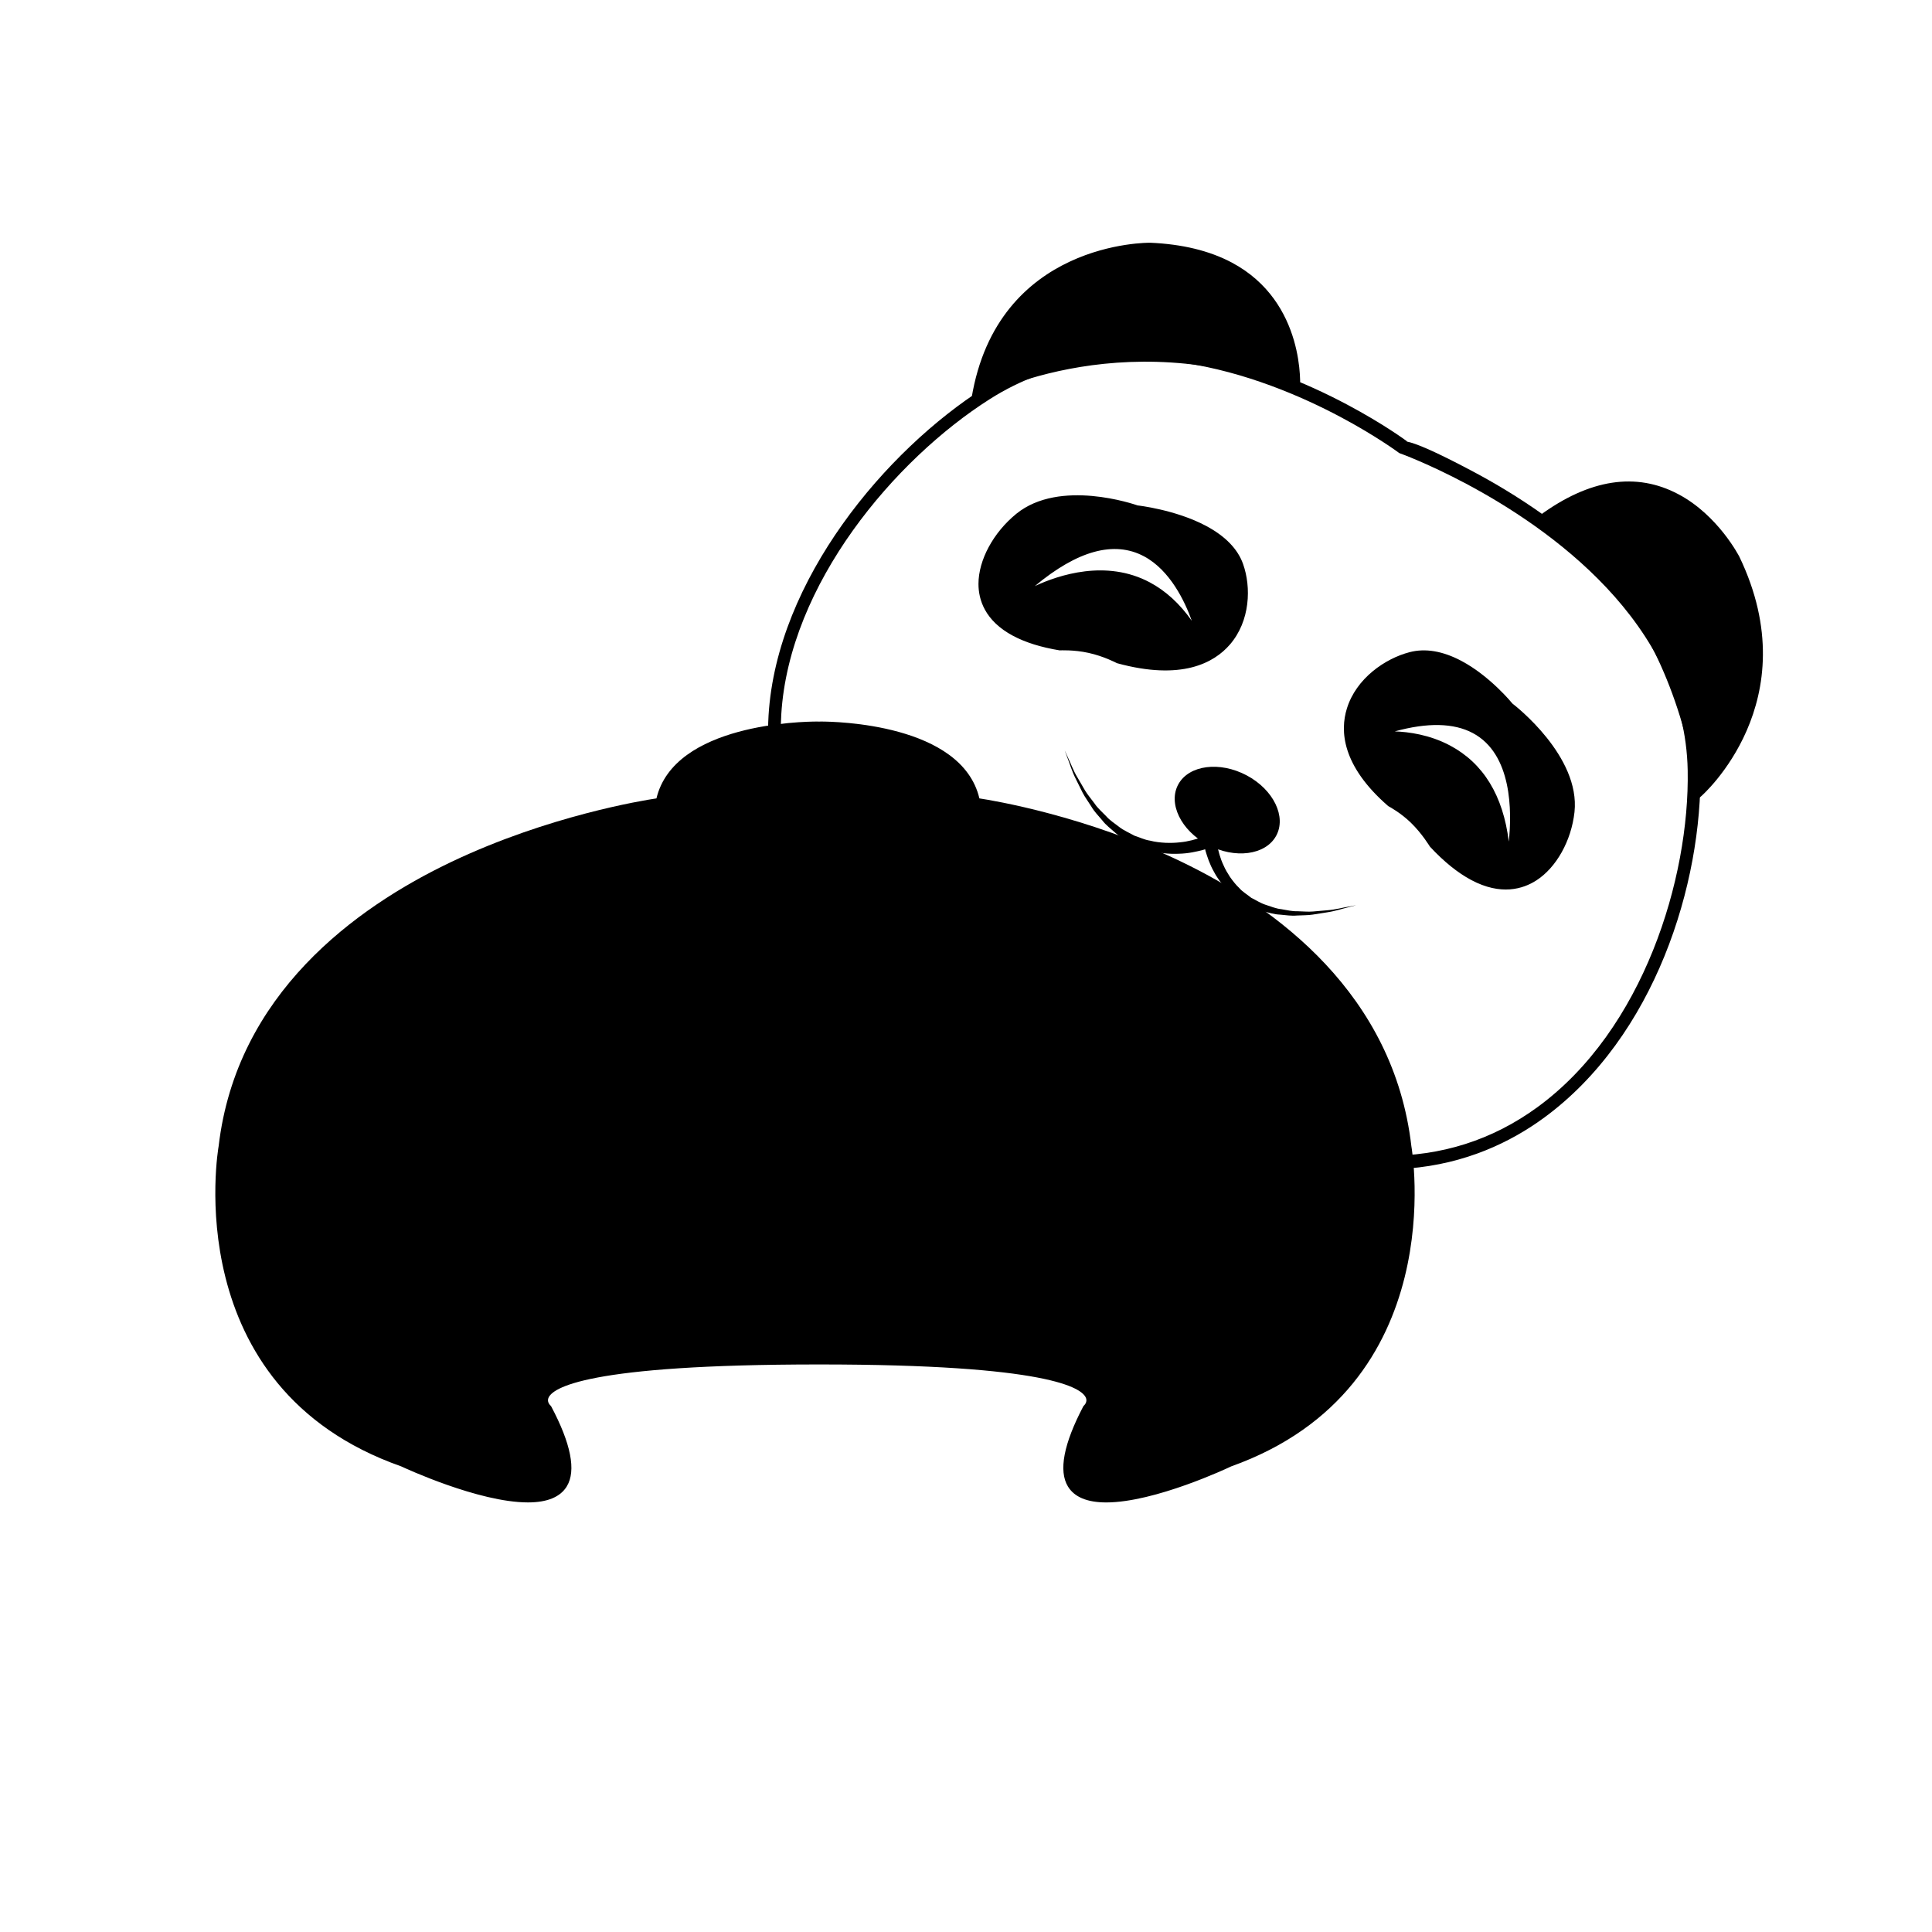 <?xml version="1.0" encoding="UTF-8"?>
<!-- Uploaded to: ICON Repo, www.svgrepo.com, Generator: ICON Repo Mixer Tools -->
<svg fill="#000000" width="800px" height="800px" version="1.1" viewBox="144 144 512 512" xmlns="http://www.w3.org/2000/svg">
 <g>
  <path d="m461.3 439.84c-3.113-1.648-6.293-3.477-9.457-5.422-0.387-0.332-9.672-10.293-22.672-17.199-12.293-6.523-25.246-8.402-25.371-8.43-3.602-1.559-6.723-3.09-9.668-4.648-40.633-21.598-47.688-50.297-46.457-70.562 2.203-36.059 31.156-70.262 57.121-86.781 34.828-22.137 75.238-6.723 96.238 4.438 9.672 5.141 15.582 9.523 15.828 9.707l-0.047 0.07c2.359 0.469 7.203 2.438 17.551 7.941 22.172 11.789 59.504 37.691 60.254 78.684 0.559 30.605-12.082 71.121-41.527 92.641-17.469 12.758-47.586 23.055-91.793-0.438zm-30.316-25.875c13.43 7.144 22.742 17.109 23.121 17.539 2.82 1.668 5.961 3.461 9.023 5.09 33.859 17.996 64.406 18.277 88.312 0.816 28.109-20.512 40.336-60.645 39.816-89.238-0.719-39.336-37.09-64.484-58.703-75.973-10.086-5.367-17.41-8.012-17.488-8.035l-0.207-0.074-0.168-0.117c-0.066-0.047-5.992-4.445-15.461-9.48-20.414-10.852-59.645-25.887-92.984-4.684-25.105 15.965-53.098 48.918-55.199 83.531-1.699 27.688 13.84 51.055 44.898 67.562l0.012 0.004c2.887 1.531 5.945 3.031 9.105 4.453 0.176-0.043 13.188 1.852 25.922 8.605z"/>
  <path d="m472.91 293.76c-4.535-12.785-27.641-15.23-27.641-15.23s-20.234-7.164-31.605 2.082c-11.395 9.262-18.348 30.168 11.199 35.137 0 0 3.797-0.211 7.805 0.691 4.227 0.934 7.547 2.731 7.547 2.731 30.246 8.297 37.195-12.621 32.695-25.41zm-58.535 8.258c37.32-34.734 47.266 10.496 47.266 10.496-17.254-30.133-47.266-10.496-47.266-10.496z"/>
  <path d="m412.49 312.51c-7.582-4.027-9.191-9.707-9.184-13.766-0.004-6.328 3.941-13.629 10.039-18.59 11.523-9.352 31.312-2.488 32.148-2.207 0-0.004 9.984 1.098 18.078 5.394 5.117 2.719 8.453 6.137 9.863 10.148 2.168 6.106 1.91 15.07-3.508 21.336-4.191 4.84-12.781 9.621-29.918 4.926-0.246-0.125-3.488-1.84-7.547-2.731-3.891-0.867-7.609-0.664-7.644-0.664-4.977-0.824-9.066-2.109-12.328-3.848zm50.484-28.082c-7.941-4.211-17.738-5.297-17.828-5.301-0.316-0.102-20.199-6.988-31.18 1.945-5.773 4.699-9.523 11.574-9.527 17.523 0 8.395 7.309 14.344 20.586 16.574 0.047-0.02 3.797-0.215 7.82 0.684 4.09 0.906 7.32 2.586 7.672 2.766 16.496 4.523 24.68 0.023 28.633-4.539 5.059-5.84 5.269-14.273 3.238-20.035-1.352-3.777-4.519-7.004-9.414-9.617zm-48.363 18.074-0.578-0.918c13.246-12.328 24.586-16.105 33.715-11.254 10.75 5.707 14.305 21.305 14.434 21.961l0.852 3.871-1.883-3.301c-3.562-6.223-7.957-10.746-13.062-13.461-15.645-8.32-33.301 2.996-33.477 3.102zm32.543-11.082c-7.891-4.195-17.609-1.531-28.914 7.898 6.312-2.938 18.906-7.141 30.457-0.992 4.203 2.227 7.941 5.648 11.141 10.188-1.816-5.078-5.719-13.387-12.684-17.094z"/>
  <path d="m560.69 359.23c1.602-14.645-16.32-28.348-16.32-28.348s-13.609-16.887-26.766-13.477c-13.164 3.43-27.539 20.359-5.394 39.676 0 0 3.211 1.652 6.109 4.481 3.09 2.984 5.059 6.375 5.059 6.375 21.332 22.875 35.711 5.945 37.312-8.707zm-51.371-20.652c44.969-15.496 34.375 33.383 34.375 33.383-1.645-37.754-34.375-33.383-34.375-33.383z"/>
  <path d="m533.89 377.21c-3.562-1.895-7.246-4.856-10.934-8.832-0.098-0.121-2.066-3.449-5.062-6.352-2.664-2.594-5.613-4.195-5.953-4.375l-0.117-0.09c-12.273-10.691-12.699-19.922-10.891-25.773 2.449-7.992 10.117-13.266 16.617-14.953 4.172-1.094 8.801-0.309 13.75 2.316 7.629 4.051 13.457 11.23 13.512 11.301 0.656 0.488 18.047 13.965 16.445 28.766-0.84 7.602-4.816 14.711-10.141 18.121-3.516 2.254-9.355 4.059-17.227-0.129zm-21.172-20.547c0.648 0.344 3.449 1.949 6 4.43 3.09 2.996 5.062 6.328 5.144 6.481 3.562 3.812 7.168 6.715 10.629 8.559 5.894 3.125 11.465 3.211 16.137 0.215 4.984-3.199 8.715-9.906 9.5-17.094 1.543-14.168-15.961-27.738-16.141-27.871-0.137-0.156-5.848-7.184-13.301-11.141-4.719-2.516-9.117-3.269-13.027-2.258-6.144 1.605-13.371 6.551-15.668 14.035-1.699 5.508-1.246 14.262 10.602 24.582 0.027 0.008 0.066 0.039 0.125 0.062zm30.586 19.609-0.18-4.203c-0.629-14.398-5.828-24.293-15.461-29.414-8.805-4.68-18.27-3.496-18.355-3.488l-0.117-1.152c10.984-3.785 19.633-4.062 25.719-0.832 14.969 7.961 9.383 34.562 9.324 34.824zm-15.031-34.703c8.836 4.695 14.066 13.254 15.574 25.461 0.836-7.898 0.926-23.207-9.543-28.762-5.039-2.684-11.992-2.832-20.676-0.438 3.684 0.125 9.23 0.863 14.645 3.738z"/>
  <path d="m481.69 365.31c-2.676 4.781-10.422 5.684-17.301 2.031-6.891-3.664-10.309-10.5-7.637-15.281 2.684-4.785 10.43-5.699 17.32-2.031 6.875 3.641 10.297 10.492 7.617 15.281z"/>
  <path d="m464.09 367.89c-7.141-3.789-10.625-11.008-7.801-16.078 2.836-5.078 10.953-6.121 18.098-2.328 7.117 3.785 10.617 11 7.773 16.078-2.832 5.078-10.953 6.109-18.07 2.328zm9.688-17.32c-6.625-3.523-14.027-2.734-16.535 1.742-2.504 4.469 0.832 10.969 7.453 14.488 6.609 3.508 14.027 2.727 16.535-1.738 2.496-4.477-0.848-10.98-7.453-14.492z"/>
  <path d="m487.96 247.08s3.043-36.387-39.211-38.16c0 0-39.922-0.934-46.742 40.703 0 0 37.941-21.629 85.953-2.543z"/>
  <path d="m401.28 250.68 0.176-1.078c6.836-41.742 46.965-41.281 47.379-41.273 8.434 0.359 15.699 2.117 21.602 5.25 19.758 10.504 18.094 33.234 18.082 33.469l-0.086 0.883-0.734-0.297c-47.246-18.773-85.098 2.293-85.48 2.508zm68.551-36.012c-5.769-3.062-12.902-4.797-21.184-5.144-0.379-0.016-38.762-0.43-45.898 39.086 6.141-3.113 41.492-19.211 84.68-2.41 0.07-4.25-0.637-22.523-17.598-31.531z"/>
  <path d="m594.48 354.61s28.457-24.348 9.957-62.766c0 0-17.996-35.719-52.117-10.762-0.012 0.004 33.832 17.211 42.16 73.527z"/>
  <path d="m594.05 355.68-0.145-0.906c-8.07-54.586-40.441-72.379-41.812-73.109l-0.797-0.43 0.75-0.637c13.211-9.668 25.574-11.562 36.758-5.617 10.531 5.582 16.062 16.418 16.133 16.531 18.484 38.406-9.859 63.293-10.148 63.539zm-40.668-74.711c5.262 3.102 33.719 22.07 41.5 72.512 4.281-4.188 25.422-27.285 9.027-61.312-0.039-0.098-5.461-10.664-15.715-16.105-10.574-5.629-22.281-3.977-34.812 4.906z"/>
  <path d="m465.17 368.43c0.066-0.035-0.926 0.414-2.434 0.832-1.527 0.387-3.703 0.922-6.289 0.984-1.305 0.059-2.684 0.016-4.117-0.141-1.438-0.191-2.922-0.449-4.394-0.941-1.535-0.336-2.898-1.164-4.383-1.773-1.32-0.887-2.793-1.613-3.977-2.695-1.195-1.078-2.504-2.019-3.473-3.305-1.023-1.223-2.121-2.316-2.887-3.652-0.805-1.289-1.688-2.465-2.328-3.703-0.625-1.258-1.199-2.449-1.758-3.543-1.117-2.18-1.652-4.219-2.195-5.531-0.504-1.359-0.785-2.133-0.785-2.133s0.336 0.746 0.922 2.051c0.641 1.258 1.285 3.234 2.539 5.285 0.605 1.047 1.258 2.168 1.953 3.356 0.715 1.168 1.656 2.246 2.527 3.441 0.812 1.238 1.984 2.215 3.031 3.309 1.004 1.168 2.336 1.969 3.535 2.922 1.203 0.926 2.629 1.508 3.934 2.254 1.422 0.449 2.734 1.133 4.168 1.328 1.387 0.363 2.785 0.504 4.106 0.574 1.324 0.051 2.594 0.016 3.758-0.117 2.348-0.211 4.277-0.832 5.578-1.246 1.34-0.465 1.926-0.797 1.996-0.805z"/>
  <path d="m466.36 366.38c0.016 0.055 0.023 0.676 0.273 1.953 0.297 1.25 0.691 3.078 1.641 5.031 0.418 1.004 1.023 2.004 1.684 3.031 0.719 1.004 1.492 2.039 2.457 2.941 0.867 1.02 2.086 1.691 3.168 2.586 1.254 0.609 2.449 1.422 3.828 1.859 1.375 0.434 2.707 1.02 4.188 1.168 1.438 0.238 2.82 0.586 4.258 0.539 1.41 0.02 2.781 0.188 4.098 0.07 1.32-0.105 2.578-0.215 3.723-0.324 2.312-0.176 4.246-0.742 5.598-0.941 1.359-0.258 2.141-0.414 2.141-0.414s-0.77 0.211-2.121 0.562c-1.355 0.293-3.273 0.992-5.617 1.34-1.16 0.191-2.43 0.395-3.773 0.594-1.344 0.215-2.746 0.156-4.211 0.246-1.484 0.141-2.957-0.102-4.484-0.238-1.543-0.039-2.996-0.551-4.492-0.898-1.516-0.352-2.852-1.113-4.266-1.688-1.234-0.836-2.613-1.492-3.652-2.523-1.152-0.902-2.086-1.969-2.953-3.012-0.828-1.078-1.578-2.133-2.125-3.211-1.203-2.09-1.805-4.098-2.231-5.5-0.383-1.395-0.484-2.398-0.48-2.332z"/>
  <path d="m361.04 504.96c84.887 0 70.598 12.027 70.598 12.027-23.234 44.355 38.422 15.035 38.422 15.035 58.973-21.051 47.352-84.176 47.352-84.176-8.934-77.41-114.38-91.699-114.38-91.699-4.457-21.043-41.996-20.297-41.988-20.297 0 0-38.031-0.746-42.562 20.297 0 0-106.86 14.281-115.92 91.699 0 0-11.77 63.129 47.996 84.176 0 0 62.484 29.316 38.938-15.035 0.004 0-14.484-12.027 71.539-12.027z"/>
  <path d="m437.15 542.16c-5.031 0-8.445-1.422-10.141-4.231-2.508-4.141-1.137-11.285 4.074-21.23l0.152-0.191c0.035-0.035 0.988-0.875 0.57-1.996-0.996-2.68-9.891-8.918-70.766-8.918-61.824 0-70.75 6.254-71.723 8.941-0.402 1.125 0.586 1.961 0.594 1.969l0.156 0.188c5.254 9.906 6.656 17.035 4.16 21.184-1.707 2.836-5.176 4.281-10.305 4.281-13.094 0-32.789-9.176-33.625-9.562-59.531-20.957-48.465-84.227-48.352-84.863 4.707-40.234 36.152-63.176 61.707-75.336 25.695-12.223 50.734-16.277 54.316-16.812 4.742-19.793 38.719-20.367 42.602-20.367l0.492 0.016c0.145-0.016 0.309-0.016 0.457-0.016 3.836 0 37.367 0.574 42.031 20.367 3.562 0.539 28.254 4.602 53.59 16.812 25.215 12.156 56.242 35.102 60.891 75.371 0.109 0.594 11.023 63.859-47.766 84.848-0.758 0.371-20.199 9.547-33.117 9.547zm-5-24.785c-4.949 9.477-6.316 16.172-4.062 19.902 1.449 2.402 4.504 3.621 9.062 3.621 12.637 0 32.441-9.344 32.641-9.445 57.832-20.645 47.121-82.867 47.004-83.492-8.781-76.09-112.79-91.047-113.84-91.188l-0.441-0.062-0.09-0.434c-4.082-19.246-37.141-19.801-40.898-19.801h-0.949c-3.809 0-37.32 0.555-41.465 19.805l-0.098 0.434-0.438 0.059c-1.062 0.141-106.48 15.113-115.38 91.145-0.121 0.672-10.977 62.887 47.578 83.508 0.262 0.117 20.34 9.473 33.145 9.473 4.656 0 7.758-1.234 9.227-3.672 2.246-3.734 0.852-10.41-4.141-19.844-0.359-0.344-1.477-1.594-0.871-3.269 2.309-6.398 27.52-9.773 72.906-9.773 44.742 0 69.625 3.375 71.953 9.758 0.617 1.676-0.496 2.93-0.848 3.277z"/>
 </g>
</svg>
